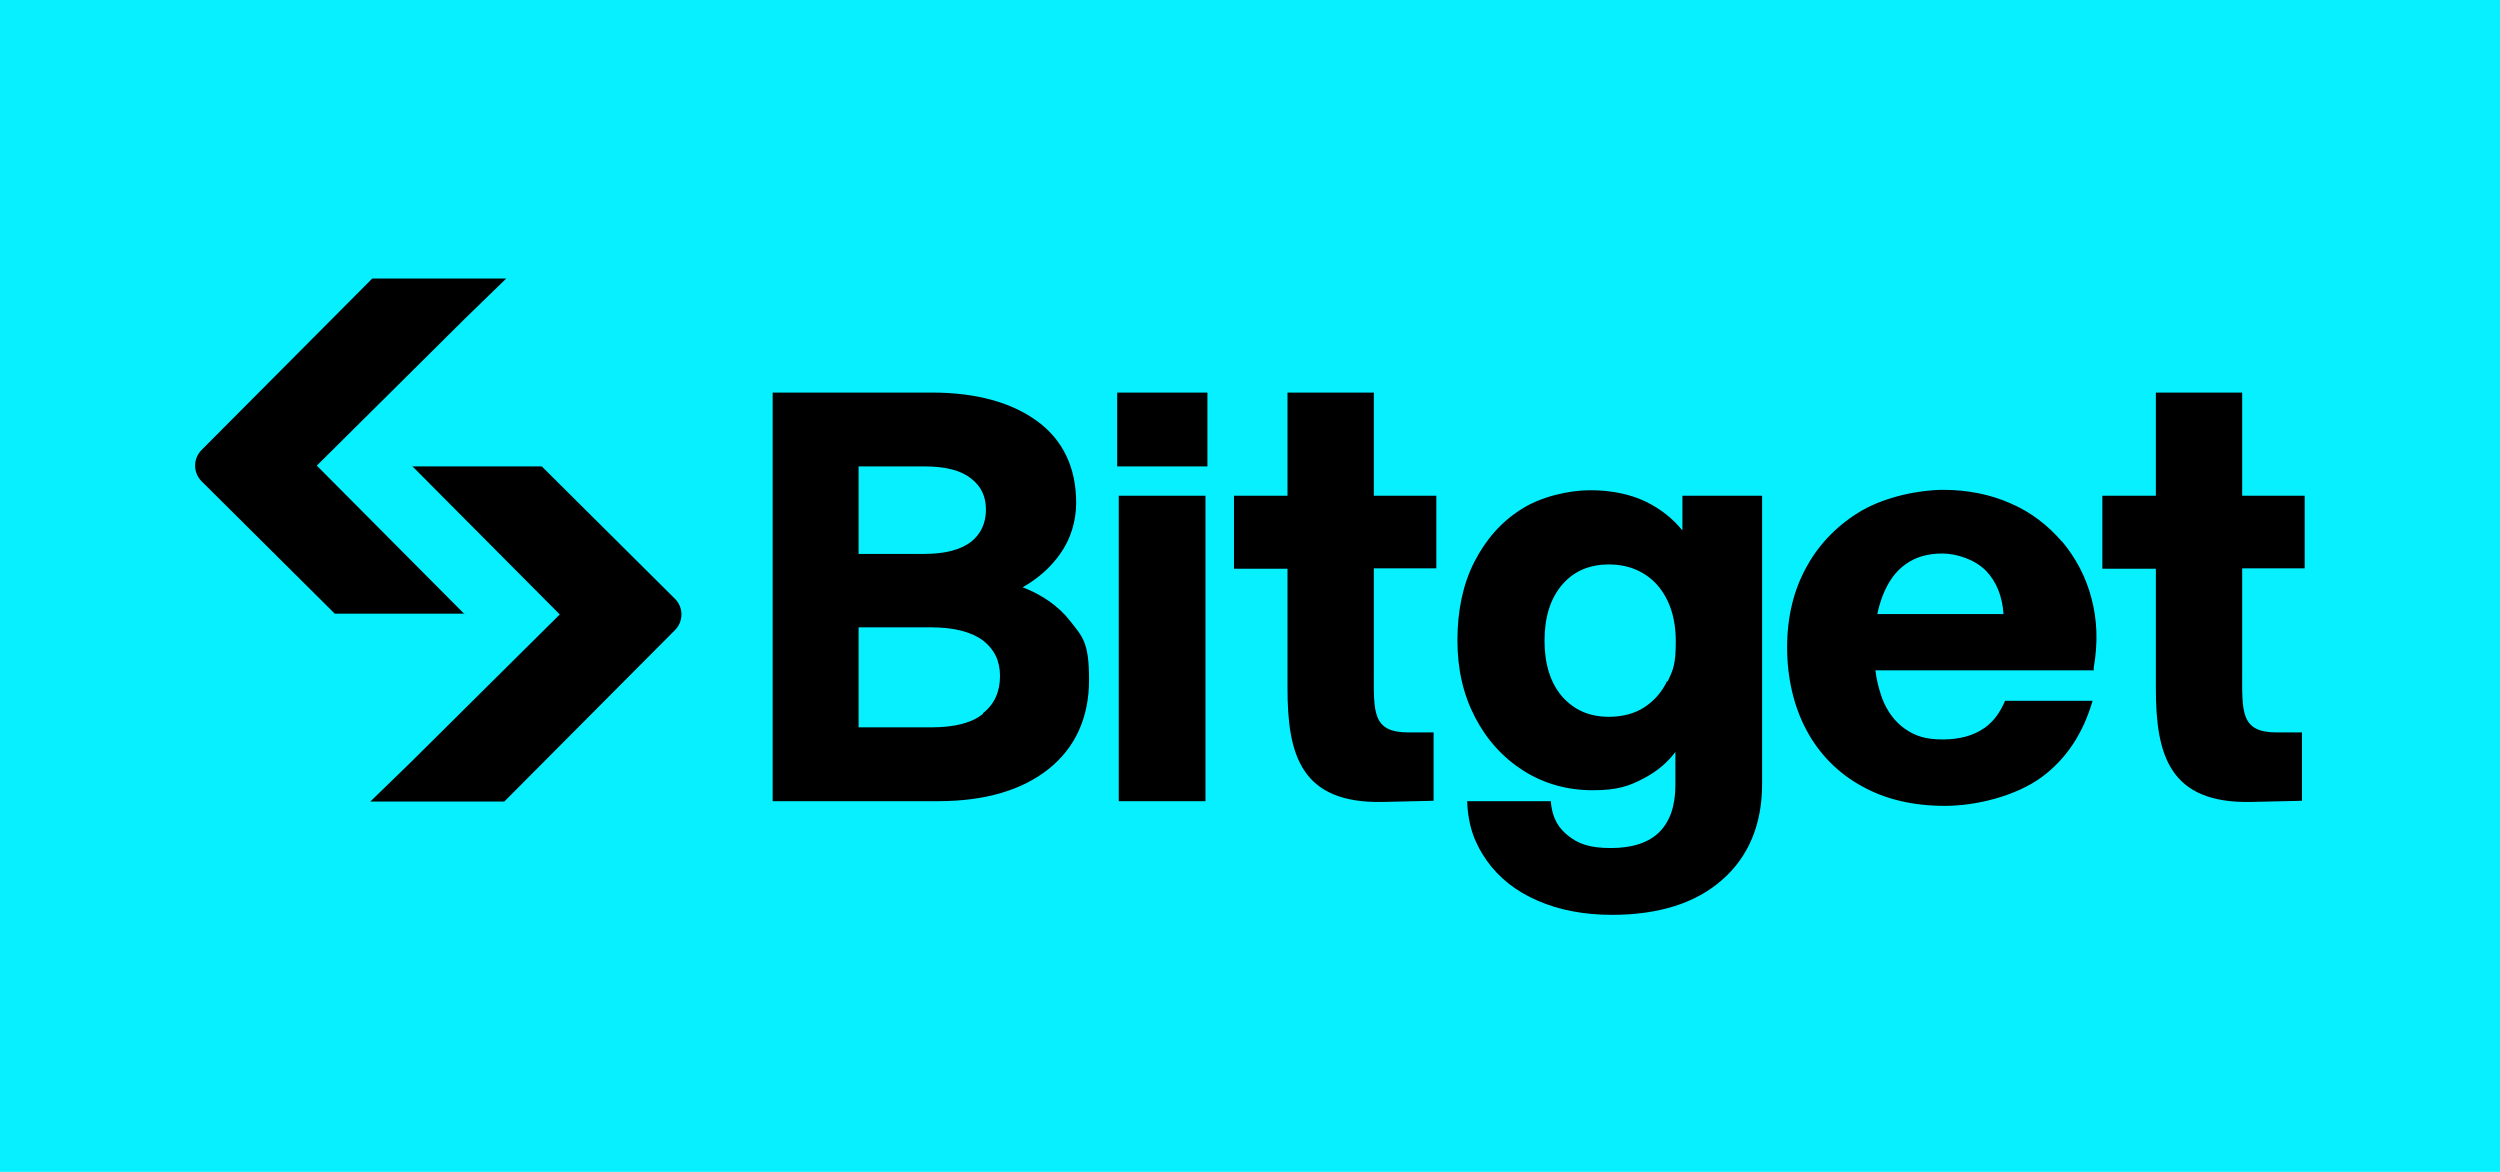 <?xml version="1.0" encoding="utf-8"?>
<svg xmlns="http://www.w3.org/2000/svg" data-name="Layer 1" height="300" id="Layer_1" version="1.1" viewBox="0 0 640 300" width="640">
  <defs>
    <style>
      .cls-1 {
        fill: #000;
      }

      .cls-1, .cls-2 {
        stroke-width: 0px;
      }

      .cls-2 {
        fill: #06f0ff;
      }
    </style>
  </defs>
  <rect class="cls-2" height="300" width="640"/>
  <g>
    <path class="cls-1" d="M261.7,150.4c4.1-2.3,7.3-5.2,9.7-8.6,2.7-3.8,4.1-8.4,4.1-13.1,0-9-3.4-16.1-10-20.9-6.6-4.8-15.6-7.3-26.9-7.3h-40.8v104.6h42.4c11.9,0,21.4-2.8,28.2-8.2,6.9-5.5,10.4-13.2,10.4-22.9s-1.7-11-4.9-15.1c-2.9-3.7-7-6.6-12.2-8.6ZM219.8,119.4h16.9c5.3,0,9.3,1,11.9,3.1,2.6,2,3.8,4.6,3.8,8s-1.3,6.2-3.8,8.2c-2.6,2-6.6,3.1-11.9,3.1h-16.9s0-22.3,0-22.3ZM251.7,182.7c-2.9,2.4-7.4,3.5-13.3,3.5h-18.6v-25.6h18.6c5.9,0,10.4,1.2,13.3,3.4,2.9,2.3,4.3,5.2,4.3,9.1s-1.4,7.2-4.4,9.5ZM308.6,126.9h-22.2v78.2h22.2v-78.2h0ZM527.9,138.7c-3.6-4.2-8-7.6-13.1-9.8-5.2-2.3-11-3.5-17.3-3.5s-14.7,1.8-20.7,5.2c-5.9,3.4-10.9,8.3-14.2,14.3-3.4,6-5.1,13-5.1,20.8s1.7,15.2,5,21.3c3.2,6,8.1,11,14.2,14.3,6.1,3.4,13.2,5,21.2,5s18.1-2.5,24.7-7.3c6.4-4.7,10.7-11.3,13.1-19.6h-22.4c-1.2,2.8-2.8,5.2-5.2,6.9-2.8,2-6.4,3-10.8,3s-7-.9-9.6-2.7c-2.6-1.8-4.6-4.5-5.9-7.9-.8-2.3-1.4-4.6-1.7-7.1h55.9v-.7c1.1-6.3.9-12.3-.6-17.8-1.4-5.4-4-10.3-7.6-14.6h0ZM480.6,157.2c.3-1.6.8-3.2,1.4-4.8,1.4-3.5,3.3-6.2,5.9-8,2.5-1.8,5.6-2.7,9.3-2.7s8.3,1.5,11.2,4.4c2.7,2.8,4.2,6.6,4.5,11.1h-32.2,0ZM309.1,100.5h-23.1v18.9h23.1v-18.9ZM430.7,135.8c-2.5-3.1-5.6-5.5-9.2-7.3-4.1-2-9-3-14.4-3s-12.6,1.6-17.7,4.9c-5.1,3.2-9.1,7.8-12,13.5-2.9,5.7-4.3,12.5-4.3,20s1.5,13.9,4.5,19.7c3,5.8,7.2,10.4,12.4,13.7,5.2,3.3,11.2,5,17.7,5s9.5-1.1,13.4-3.2c3-1.6,5.7-3.8,7.8-6.6v8.5c0,5.3-1.4,9.3-4.1,12-2.7,2.7-6.9,4.1-12.4,4.1s-8.4-1.1-11-3.2c-2.1-1.7-4-4-4.4-8.8h-21.4c.2,6.7,2.2,11.2,5,15.2,3.1,4.4,7.5,7.9,13.1,10.3,5.5,2.4,11.9,3.6,19,3.6,11.9,0,21.4-3,28.1-8.9,6.8-5.9,10.3-14.2,10.3-24.6v-73.8h-20.4v8.9h0ZM426.8,174.3c-1.3,2.8-3.3,5.1-5.9,6.8-2.5,1.6-5.6,2.4-9,2.4-5,0-8.9-1.7-12-5.2-3-3.5-4.5-8.3-4.5-14.3s1.5-10.8,4.5-14.3c3-3.5,7-5.2,12-5.2s9.3,1.8,12.4,5.3c3.1,3.6,4.7,8.4,4.7,14.4s-.7,7.3-2.1,10.3h0ZM590,145.6v-18.7h-16v-26.4h-22.1v26.4h-13.7v18.7h13.7v30.6c0,17,3.4,29.5,24.3,29.1l13.1-.3v-17.5h-6.5c-9.3,0-8.8-5.4-8.8-15.5v-26.5s16,0,16,0h0ZM367.7,145.6v-18.7h-16v-26.4h-22.1v26.4h-13.7v18.7h13.7v30.6c0,17,3.4,29.5,24.3,29.1l13.1-.3v-17.5h-6.5c-9.3,0-8.8-5.4-8.8-15.5v-26.5s16,0,16,0h0ZM105.4,119.4h33.3l34.1,33.9c2.2,2.2,2.2,5.8,0,8l-43.7,43.9h-34.3l10.4-10.1,38.1-37.8-37.6-37.8"/>
    <path class="cls-1" d="M119,157.1h-33.3l-34.1-33.9c-2.2-2.2-2.2-5.8,0-8,0,0,0,0,0,0l43.7-43.9h34.3l-10.4,10.1-38.1,37.8,37.6,37.8"/>
  </g>
</svg>